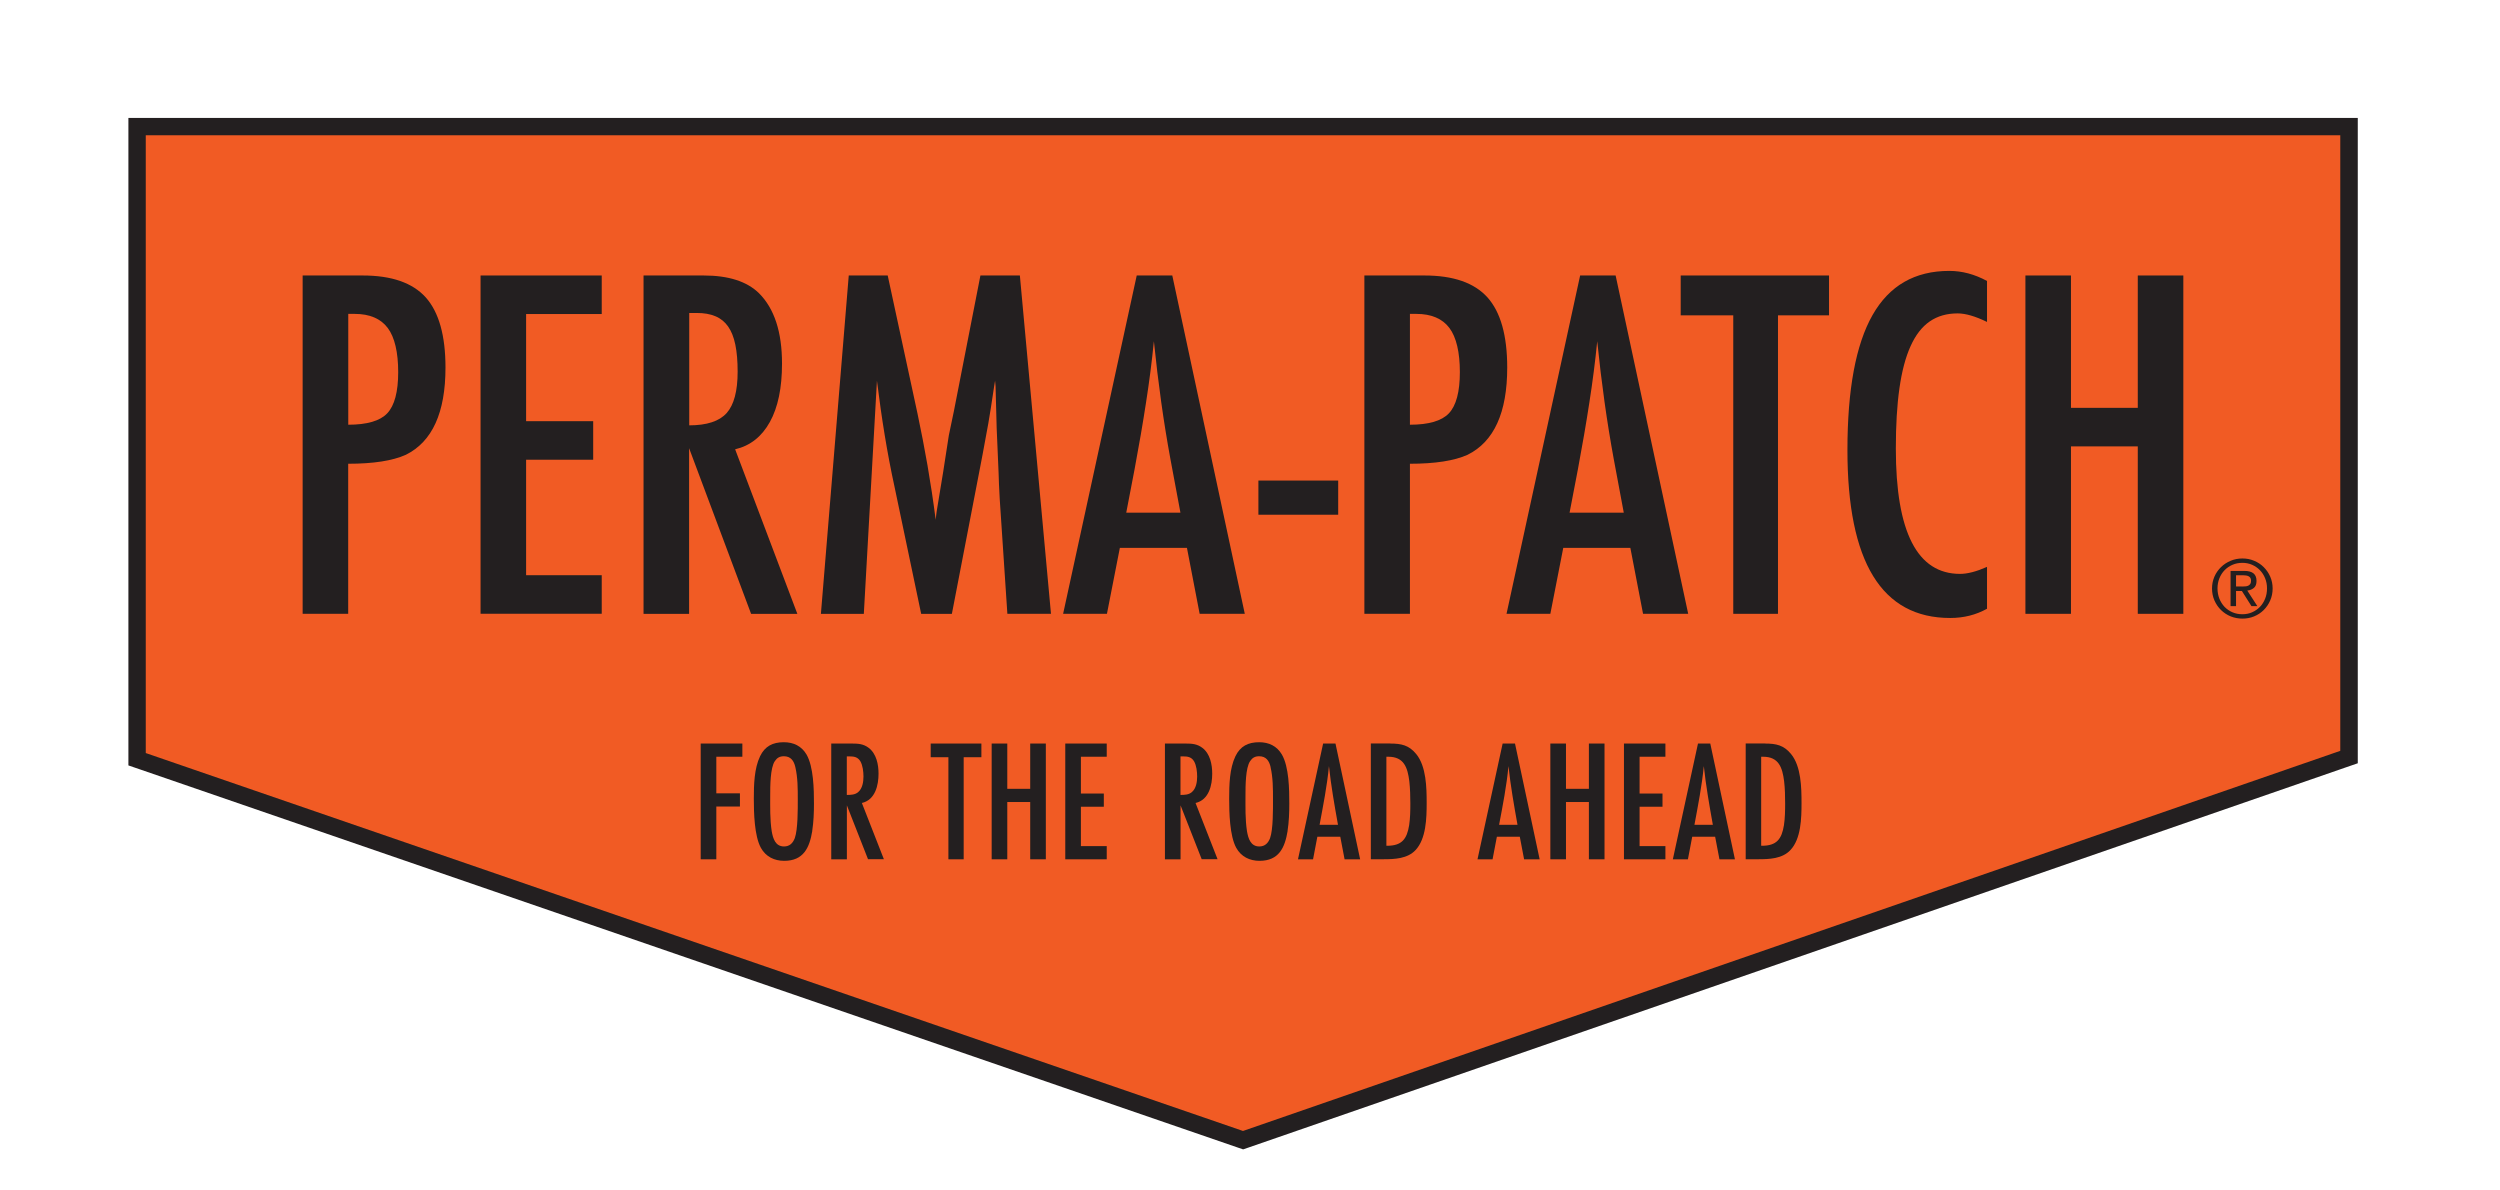 <?xml version="1.0" encoding="UTF-8"?>
<svg id="Layer_1" data-name="Layer 1" xmlns="http://www.w3.org/2000/svg" viewBox="0 0 360 171.41">
  <defs>
    <style>
      .cls-1 {
        fill: #231f20;
      }

      .cls-1, .cls-2 {
        stroke-width: 0px;
      }

      .cls-2 {
        fill: #f15b24;
      }
    </style>
  </defs>
  <g>
    <polygon class="cls-2" points="19.73 109.33 19.73 18.23 338.25 18.23 338.25 109.02 178.99 164.19 19.73 109.33"/>
    <path class="cls-1" d="M337,19.48v88.64l-158.01,54.74L20.99,108.44V19.48h316.01M339.5,16.98H18.49v93.24l1.69.58,158.01,54.43.82.28.82-.28,158.01-54.74,1.68-.58V16.98h0Z"/>
  </g>
  <g>
    <path class="cls-1" d="M43.57,39.67h8.65c4.17,0,7.19,1.05,9.09,3.16,1.89,2.12,2.84,5.49,2.84,10.1,0,6.48-1.9,10.67-5.71,12.56-1.91.86-4.68,1.29-8.3,1.29v21.61h-6.56v-48.72ZM50.14,61.16c2.71,0,4.59-.55,5.62-1.64,1.05-1.11,1.58-3.09,1.58-5.93s-.5-5.03-1.51-6.37-2.6-2.02-4.76-2.02h-.92v15.97Z"/>
    <path class="cls-1" d="M69.2,39.67h17.45v5.55h-10.89v15.43h9.66v5.55h-9.66v16.63h10.89v5.55h-17.45v-48.72Z"/>
    <path class="cls-1" d="M92.67,39.67h8.65c3.58,0,6.24.85,7.98,2.56,2.21,2.21,3.31,5.58,3.31,10.13,0,3.49-.58,6.3-1.75,8.41-1.17,2.11-2.83,3.42-5,3.93l8.96,23.7h-6.66l-8.93-23.86v23.86h-6.56v-48.72ZM99.24,61.25c2.54,0,4.34-.59,5.4-1.77,1.05-1.18,1.58-3.17,1.58-5.96,0-1.51-.11-2.81-.33-3.88-.22-1.07-.57-1.95-1.04-2.62-.47-.67-1.08-1.17-1.83-1.48-.75-.32-1.64-.47-2.67-.47h-1.1v16.19Z"/>
    <path class="cls-1" d="M122.21,39.67h5.62l4.29,19.88c.53,2.48,1,4.97,1.44,7.46.43,2.49.83,5.11,1.18,7.84.04-.36.07-.64.09-.84.02-.2.04-.34.06-.43l.92-5.58.82-5.3.73-3.5,3.82-19.53h5.68l4.48,48.72h-6.28l-1.1-16.53c-.04-.84-.08-1.57-.11-2.18-.03-.61-.05-1.11-.05-1.51l-.28-6.53-.16-6s0-.13-.02-.27c-.01-.14-.03-.32-.05-.55l-.16.98c-.17,1.16-.32,2.17-.46,3.03-.14.86-.26,1.59-.36,2.18l-.82,4.45-.32,1.67-4.1,21.27h-4.42l-3.85-18.36c-.53-2.42-.99-4.88-1.4-7.37-.41-2.49-.78-5.11-1.12-7.84l-1.89,33.57h-6.18l4.01-48.72Z"/>
    <path class="cls-1" d="M163.7,39.67h5.11l10.44,48.72h-6.5l-1.83-9.5h-9.66l-1.86,9.5h-6.31l10.6-48.72ZM169.98,73.81l-1.45-7.76c-.97-5.28-1.76-10.92-2.37-16.91-.29,2.92-.67,5.88-1.14,8.88-.46,3-1.01,6.18-1.64,9.55l-1.2,6.25h7.79Z"/>
    <path class="cls-1" d="M181.21,69.2h11.49v4.92h-11.49v-4.92Z"/>
    <path class="cls-1" d="M196.46,39.67h8.65c4.17,0,7.19,1.05,9.09,3.16,1.89,2.12,2.84,5.49,2.84,10.1,0,6.48-1.9,10.67-5.71,12.56-1.91.86-4.68,1.29-8.3,1.29v21.61h-6.56v-48.72ZM203.02,61.16c2.71,0,4.59-.55,5.62-1.64,1.05-1.11,1.58-3.09,1.58-5.93s-.5-5.03-1.51-6.37-2.6-2.02-4.76-2.02h-.92v15.97Z"/>
    <path class="cls-1" d="M227.54,39.67h5.11l10.45,48.72h-6.5l-1.83-9.5h-9.66l-1.86,9.5h-6.31l10.6-48.72ZM233.82,73.81l-1.45-7.76c-.97-5.28-1.76-10.92-2.37-16.91-.29,2.92-.67,5.88-1.14,8.88-.46,3-1.01,6.18-1.64,9.55l-1.2,6.25h7.79Z"/>
    <path class="cls-1" d="M242.02,39.67h21.36v5.74h-7.35v42.98h-6.44v-42.98h-7.57v-5.74Z"/>
    <path class="cls-1" d="M286.13,40.46v5.9c-1.68-.82-3.09-1.23-4.23-1.23-1.56,0-2.89.38-4.01,1.15-1.12.77-2.04,1.95-2.76,3.55-.73,1.6-1.26,3.62-1.61,6.07-.35,2.45-.52,5.35-.52,8.69,0,12.03,3.08,18.05,9.25,18.05,1.07,0,2.37-.34,3.88-1.01v6.03c-1.58.88-3.34,1.33-5.3,1.33-9.87,0-14.8-8.06-14.8-24.17,0-8.71,1.2-15.19,3.61-19.44,2.41-4.25,6.09-6.37,11.06-6.37,1.83,0,3.64.48,5.43,1.45Z"/>
    <path class="cls-1" d="M291.66,39.67h6.56v19.06h9.62v-19.06h6.56v48.72h-6.56v-24.11h-9.62v24.11h-6.56v-48.72Z"/>
  </g>
  <path class="cls-1" d="M318.88,83.03c.23-.53.55-.98.95-1.37s.86-.69,1.39-.91c.53-.22,1.09-.33,1.69-.33s1.16.11,1.68.33c.53.22.99.52,1.38.91.39.39.71.84.94,1.37.23.53.35,1.09.35,1.71s-.12,1.2-.35,1.73c-.23.53-.55.99-.94,1.38-.39.39-.85.69-1.38.91-.53.22-1.09.32-1.68.32s-1.16-.11-1.69-.32c-.53-.22-.99-.52-1.39-.91-.4-.39-.71-.85-.95-1.38-.23-.53-.35-1.11-.35-1.73s.12-1.18.35-1.71ZM319.59,86.21c.18.45.43.84.75,1.18.32.33.7.59,1.14.78.44.19.91.28,1.42.28s.97-.09,1.4-.28c.43-.19.81-.45,1.13-.78s.57-.73.75-1.18c.18-.45.27-.95.27-1.48s-.09-1-.27-1.45c-.18-.45-.43-.84-.75-1.17s-.7-.59-1.13-.78-.9-.28-1.4-.28-.98.09-1.42.28c-.44.19-.82.45-1.14.78-.32.33-.57.72-.75,1.17-.18.45-.27.93-.27,1.45s.09,1.03.27,1.48ZM323.17,82.21c.6,0,1.05.12,1.34.36.29.24.43.6.43,1.09,0,.46-.13.79-.38,1-.25.21-.57.34-.95.38l1.45,2.24h-.85l-1.38-2.18h-.84v2.18h-.79v-5.07h1.96ZM322.82,84.46c.18,0,.35,0,.5-.02.16-.01.3-.04.42-.1s.22-.14.3-.25c.07-.11.11-.27.11-.47,0-.17-.03-.31-.1-.41-.07-.1-.15-.18-.26-.23-.1-.05-.22-.09-.36-.11-.13-.02-.27-.03-.4-.03h-1.04v1.61h.82Z"/>
  <g>
    <path class="cls-1" d="M103.15,108.97v5.27h3.4v1.9h-3.4v7.6h-2.25v-16.67h6v1.9h-3.75Z"/>
    <path class="cls-1" d="M116.97,119.64c-.4,2.45-1.27,4.32-4.05,4.32-1.42,0-2.65-.6-3.35-1.87-.95-1.72-1.02-5.1-1.02-7.07s.05-4.35.9-6.12c.7-1.45,1.82-2.02,3.42-2.02,1.4,0,2.55.55,3.27,1.77,1.02,1.77,1.07,5.02,1.07,7.07,0,1.32-.05,2.62-.25,3.92ZM114.53,110.47c-.2-.9-.65-1.57-1.65-1.57-.6,0-.98.22-1.3.7-.67.95-.67,3.67-.67,4.85,0,1.75-.05,3.55.22,5.27.18,1.02.52,2.17,1.77,2.17.8,0,1.27-.47,1.55-1.2.45-1.27.43-4.15.43-5.6,0-1.52,0-3.12-.35-4.62Z"/>
    <path class="cls-1" d="M125,123.74l-3.05-7.77v7.77h-2.25v-16.67h2.97c.9,0,1.67.05,2.42.62,1.12.85,1.42,2.4,1.42,3.72,0,1.62-.45,3.77-2.4,4.22l3.17,8.1h-2.3ZM121.95,114.47c.58,0,1.17-.02,1.62-.4.62-.52.77-1.47.77-2.25,0-.67-.1-1.6-.45-2.2-.38-.62-.92-.7-1.57-.7h-.38v5.55Z"/>
    <path class="cls-1" d="M138.77,109.04v14.7h-2.2v-14.7h-2.55v-1.97h7.3v1.97h-2.55Z"/>
    <path class="cls-1" d="M148.35,123.74v-8.25h-3.3v8.25h-2.25v-16.67h2.25v6.52h3.3v-6.52h2.25v16.67h-2.25Z"/>
    <path class="cls-1" d="M153.4,123.74v-16.67h5.97v1.9h-3.72v5.3h3.3v1.9h-3.3v5.67h3.72v1.9h-5.97Z"/>
    <path class="cls-1" d="M173.05,123.74l-3.05-7.77v7.77h-2.25v-16.67h2.97c.9,0,1.67.05,2.42.62,1.12.85,1.42,2.4,1.42,3.72,0,1.62-.45,3.77-2.4,4.22l3.17,8.1h-2.3ZM170,114.47c.58,0,1.17-.02,1.62-.4.62-.52.77-1.47.77-2.25,0-.67-.1-1.6-.45-2.2-.38-.62-.92-.7-1.57-.7h-.38v5.55Z"/>
    <path class="cls-1" d="M185.42,119.64c-.4,2.45-1.27,4.32-4.05,4.32-1.42,0-2.65-.6-3.35-1.87-.95-1.72-1.02-5.1-1.02-7.07s.05-4.35.9-6.12c.7-1.45,1.82-2.02,3.42-2.02,1.4,0,2.55.55,3.27,1.77,1.03,1.77,1.07,5.02,1.07,7.07,0,1.32-.05,2.62-.25,3.92ZM182.97,110.47c-.2-.9-.65-1.57-1.65-1.57-.6,0-.98.22-1.3.7-.67.95-.67,3.67-.67,4.85,0,1.75-.05,3.55.22,5.27.18,1.02.52,2.17,1.77,2.17.8,0,1.27-.47,1.55-1.2.45-1.27.42-4.15.42-5.6,0-1.52,0-3.12-.35-4.62Z"/>
    <path class="cls-1" d="M193.62,123.74l-.62-3.25h-3.3l-.62,3.25h-2.17l3.62-16.67h1.78l3.55,16.67h-2.22ZM192.67,118.77c-.5-2.8-1-5.62-1.3-8.45-.27,2.85-.83,5.65-1.35,8.45h2.65Z"/>
    <path class="cls-1" d="M200.17,107.07c1.62,0,2.72.23,3.77,1.52,1.45,1.77,1.5,4.85,1.5,7.05s-.08,5.15-1.6,6.77c-1.17,1.25-3.02,1.32-4.62,1.32h-1.82v-16.67h2.77ZM199.75,121.79c2.12,0,2.85-.97,3.17-2.97.15-1.02.17-2.07.17-3.1s-.03-2.17-.15-3.25c-.25-1.92-.75-3.5-3.02-3.5h-.28v12.82h.1Z"/>
    <path class="cls-1" d="M219.47,123.74l-.62-3.25h-3.3l-.62,3.25h-2.17l3.62-16.67h1.78l3.55,16.67h-2.22ZM218.52,118.77c-.5-2.8-1-5.62-1.3-8.45-.27,2.85-.82,5.65-1.35,8.45h2.65Z"/>
    <path class="cls-1" d="M228.8,123.74v-8.25h-3.3v8.25h-2.25v-16.67h2.25v6.52h3.3v-6.52h2.25v16.67h-2.25Z"/>
    <path class="cls-1" d="M233.85,123.74v-16.67h5.97v1.9h-3.72v5.3h3.3v1.9h-3.3v5.67h3.72v1.9h-5.97Z"/>
    <path class="cls-1" d="M247.6,123.74l-.62-3.25h-3.3l-.62,3.25h-2.17l3.62-16.67h1.77l3.55,16.67h-2.22ZM246.65,118.77c-.5-2.8-1-5.62-1.3-8.45-.28,2.85-.83,5.65-1.35,8.45h2.65Z"/>
    <path class="cls-1" d="M254.15,107.07c1.62,0,2.72.23,3.77,1.52,1.45,1.77,1.5,4.85,1.5,7.05s-.07,5.15-1.6,6.77c-1.17,1.25-3.02,1.32-4.62,1.32h-1.82v-16.67h2.77ZM253.72,121.79c2.12,0,2.85-.97,3.17-2.97.15-1.02.17-2.07.17-3.1s-.02-2.17-.15-3.25c-.25-1.92-.75-3.5-3.02-3.5h-.28v12.82h.1Z"/>
  </g>
</svg>